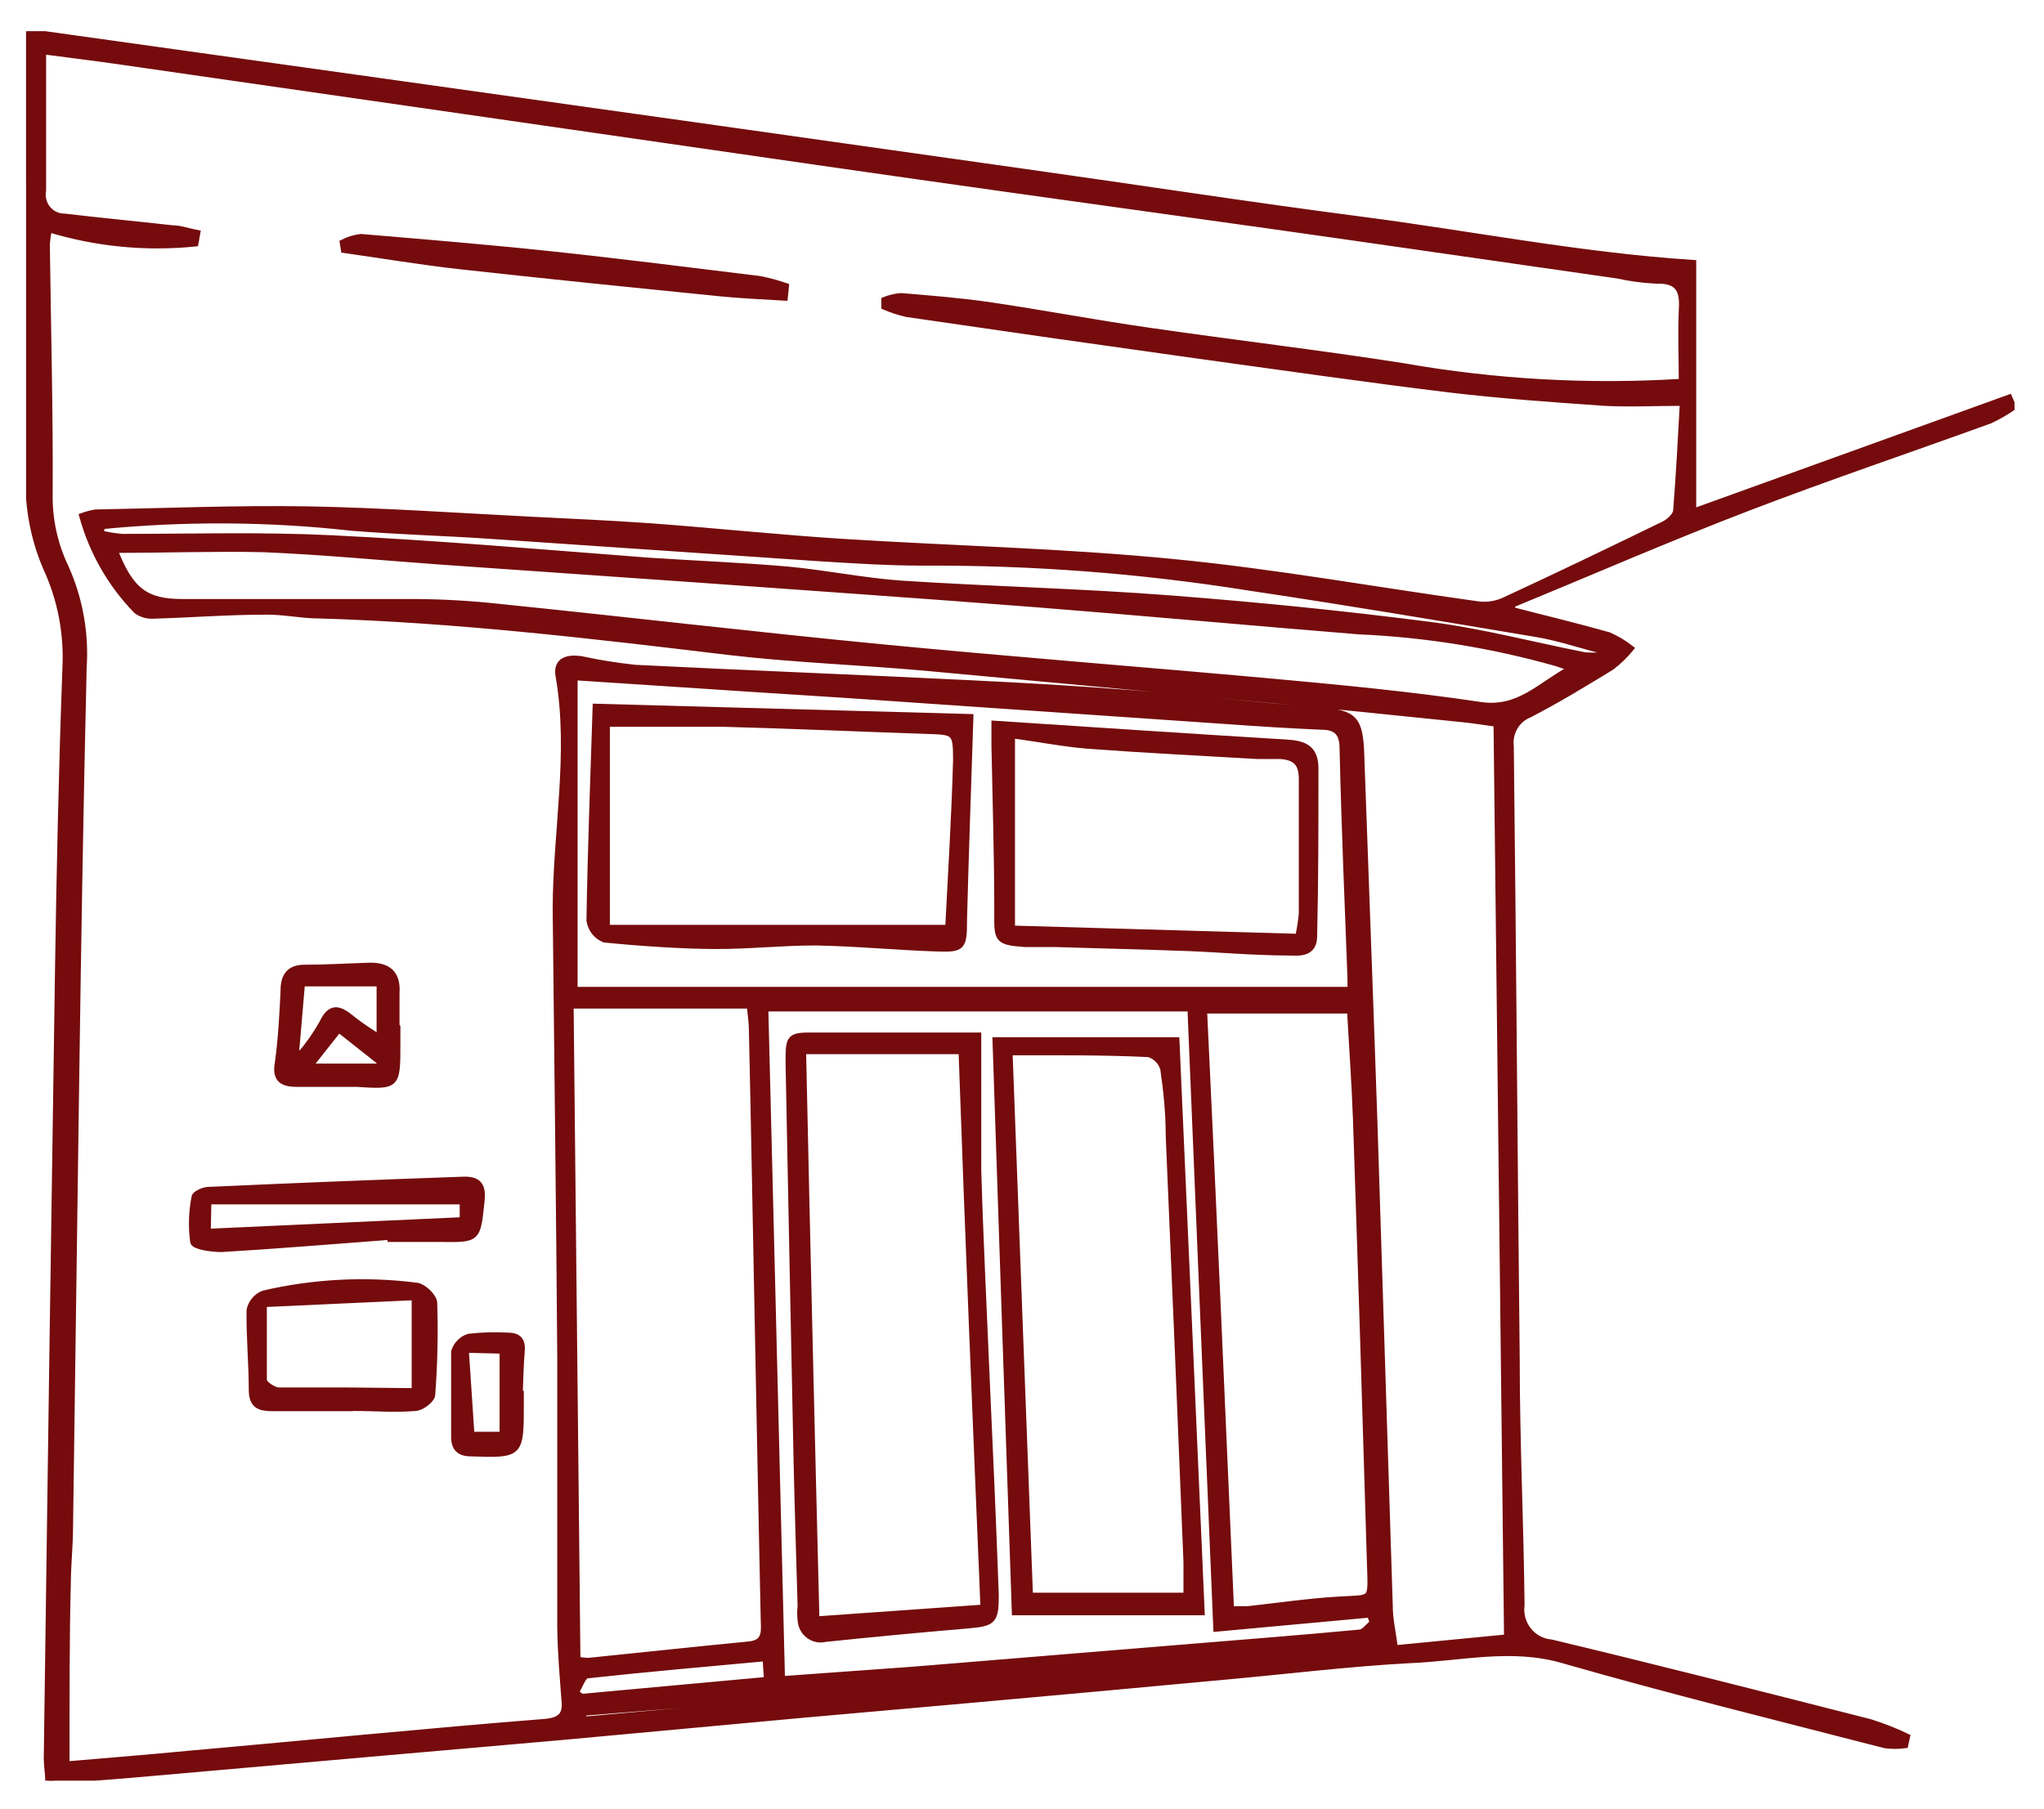 <svg width="61" height="54" viewBox="0 0 61 54" fill="none" xmlns="http://www.w3.org/2000/svg">
<g clip-path="url(#clip0_1631_4988)">
<path d="M45.156 18.227C46.105 18.474 47.06 18.701 48.002 18.968C48.235 19.069 48.455 19.199 48.656 19.356C48.488 19.56 48.297 19.744 48.087 19.904C47.282 20.398 46.477 20.886 45.64 21.32C45.454 21.393 45.298 21.527 45.196 21.702C45.094 21.876 45.052 22.081 45.077 22.282C45.149 28.395 45.188 34.501 45.254 40.606C45.254 43.038 45.372 45.47 45.398 47.902C45.38 48.037 45.389 48.175 45.424 48.306C45.46 48.438 45.522 48.561 45.606 48.667C45.69 48.773 45.794 48.861 45.913 48.925C46.031 48.988 46.161 49.027 46.294 49.037C49.474 49.799 52.641 50.607 55.815 51.416C56.186 51.533 56.549 51.676 56.901 51.843L56.849 52.084C56.653 52.11 56.455 52.11 56.26 52.084C53.047 51.255 49.828 50.46 46.641 49.545C45.09 49.097 43.598 49.485 42.061 49.545C40.196 49.645 38.331 49.879 36.459 50.046C34.025 50.273 31.589 50.496 29.151 50.714L23.955 51.175L16.712 51.843L11.444 52.304L3.854 52.972L1.452 53.159C1.452 52.965 1.406 52.718 1.406 52.491C1.511 44.684 1.622 36.872 1.74 29.056C1.786 26.01 1.851 22.97 1.963 19.93C2.014 18.904 1.816 17.881 1.387 16.951C1.017 16.093 0.839 15.162 0.863 14.225C0.863 10.063 0.778 5.901 0.732 1.733V0.945L10.705 2.341L20.696 3.744L30.616 5.147C33.94 5.614 37.264 6.129 40.602 6.563C43.939 6.997 47.145 7.638 50.521 7.859V15.287L59.957 11.88L60.075 12.148C59.856 12.297 59.626 12.429 59.388 12.542C56.993 13.41 54.578 14.225 52.19 15.14C49.801 16.056 47.439 17.085 45.071 18.06L45.156 18.227ZM1.969 52.678C3.245 52.571 4.449 52.471 5.653 52.357C9.187 52.044 12.72 51.689 16.253 51.409C16.744 51.369 16.908 51.188 16.855 50.741C16.803 50.019 16.738 49.298 16.731 48.576C16.731 45.904 16.731 43.232 16.731 40.56C16.698 36.09 16.64 31.628 16.594 27.159C16.594 24.827 17.084 22.482 16.679 20.171C16.6 19.717 16.941 19.63 17.333 19.683C17.869 19.8 18.411 19.887 18.956 19.944C22.293 20.111 25.63 20.238 28.974 20.405C30.616 20.485 32.245 20.578 33.908 20.712C35.733 20.859 37.552 21.073 39.378 21.213C40.405 21.293 40.582 21.44 40.615 22.549C40.745 26.197 40.883 29.844 41.007 33.492C41.164 38.302 41.308 43.118 41.465 47.935C41.465 48.343 41.563 48.75 41.622 49.211L44.986 48.884C44.881 39.758 44.776 30.693 44.672 21.594C44.312 21.547 44.017 21.494 43.677 21.46C41.714 21.26 39.751 21.053 37.742 20.866C34.348 20.545 30.954 20.229 27.561 19.917C25.597 19.743 23.674 19.677 21.743 19.45C17.68 18.962 13.616 18.481 9.514 18.36C8.99 18.36 8.467 18.24 7.943 18.247C6.824 18.247 5.705 18.334 4.58 18.367C4.403 18.38 4.228 18.33 4.083 18.227C3.317 17.443 2.761 16.473 2.466 15.408C2.59 15.364 2.717 15.33 2.846 15.308C4.946 15.268 7.053 15.181 9.154 15.214C11.372 15.254 13.59 15.408 15.809 15.521C17.019 15.582 18.236 15.635 19.447 15.722C21.338 15.862 23.229 16.062 25.12 16.183C28.392 16.39 31.709 16.463 34.987 16.784C38.036 17.078 41.053 17.626 44.089 18.047C44.351 18.084 44.617 18.049 44.861 17.946C46.464 17.205 48.061 16.437 49.651 15.662C49.808 15.588 50.017 15.401 50.031 15.254C50.122 14.145 50.175 13.03 50.233 12.014C49.376 12.014 48.624 12.054 47.878 12.014C46.353 11.907 44.822 11.8 43.297 11.62C40.778 11.313 38.266 10.952 35.746 10.604C32.845 10.199 29.949 9.785 27.057 9.362C26.833 9.311 26.614 9.239 26.402 9.148V8.961C26.559 8.899 26.725 8.86 26.893 8.848C27.757 8.921 28.627 8.988 29.51 9.115C31.094 9.349 32.671 9.649 34.254 9.876C36.787 10.244 39.339 10.544 41.864 10.938C44.616 11.423 47.414 11.58 50.201 11.406C50.201 10.691 50.168 9.97 50.201 9.248C50.246 8.627 50.07 8.347 49.422 8.367C49.035 8.348 48.649 8.297 48.27 8.213C44.802 7.719 41.341 7.211 37.873 6.723C34.405 6.235 30.943 5.761 27.475 5.267C23.379 4.686 19.283 4.084 15.18 3.496L3.638 1.833C2.859 1.719 2.08 1.626 1.276 1.519C1.276 2.975 1.276 4.332 1.276 5.681C1.257 5.779 1.26 5.879 1.285 5.976C1.309 6.072 1.354 6.162 1.417 6.238C1.48 6.314 1.558 6.375 1.647 6.416C1.736 6.457 1.832 6.478 1.93 6.476C2.996 6.603 4.063 6.703 5.13 6.823C5.378 6.823 5.627 6.917 5.876 6.964L5.823 7.258C4.353 7.408 2.868 7.262 1.452 6.83C1.421 6.98 1.399 7.132 1.387 7.284C1.419 9.763 1.485 12.241 1.472 14.72C1.455 15.487 1.619 16.248 1.95 16.938C2.372 17.876 2.556 18.907 2.486 19.937C2.388 24.032 2.322 28.121 2.264 32.216C2.198 36.665 2.146 41.108 2.08 45.577C2.08 46.118 2.021 46.652 2.015 47.193C1.969 48.944 1.976 50.767 1.976 52.678H1.969ZM17.019 30.005C17.084 36.545 17.156 43.025 17.222 49.545C17.336 49.57 17.452 49.584 17.569 49.585C19.159 49.425 20.749 49.251 22.345 49.097C22.849 49.051 22.817 48.723 22.803 48.356C22.731 45.109 22.672 41.862 22.607 38.616C22.555 35.997 22.509 33.378 22.45 30.766C22.45 30.519 22.411 30.272 22.385 30.005H17.019ZM36.702 48.042C36.944 48.042 37.101 48.042 37.251 48.042C38.161 47.942 39.064 47.808 39.973 47.755C40.981 47.694 40.929 47.821 40.896 46.719C40.765 42.266 40.626 37.83 40.477 33.412C40.438 32.323 40.359 31.241 40.3 30.152H35.923C36.211 36.157 36.466 42.076 36.728 48.055L36.702 48.042ZM3.402 16.39C3.886 17.659 4.357 17.98 5.45 17.98C7.76 17.98 10.07 17.98 12.373 17.98C13.221 17.985 14.069 18.034 14.912 18.127C18.707 18.514 22.502 18.962 26.298 19.329C30.093 19.697 33.993 19.997 37.84 20.345C39.96 20.538 42.08 20.739 44.181 21.053C45.346 21.227 45.974 20.445 46.922 19.944L46.445 19.784C44.523 19.24 42.548 18.922 40.556 18.835C37.343 18.574 34.137 18.28 30.924 18.026C27.508 17.759 24.086 17.526 20.67 17.278L13.211 16.757C11.431 16.63 9.651 16.457 7.871 16.383C6.438 16.35 4.953 16.403 3.428 16.403L3.402 16.39ZM40.314 29.557C40.314 29.443 40.314 29.33 40.314 29.216C40.228 26.925 40.13 24.64 40.078 22.349C40.078 21.828 39.849 21.681 39.424 21.681C38.488 21.641 37.552 21.581 36.617 21.514L26.893 20.846C24.93 20.705 22.967 20.592 21.004 20.458L17.137 20.204V29.557H40.314ZM36.309 48.603C36.054 42.591 35.799 36.378 35.537 30.091H22.829C22.993 36.772 23.163 43.406 23.327 50.133L27.292 49.846L35.432 49.178C37.147 49.037 38.854 48.904 40.562 48.743C40.713 48.743 40.844 48.543 40.981 48.436L40.889 48.182L36.309 48.603ZM3.036 15.695L2.99 15.929C3.205 15.982 3.424 16.018 3.644 16.036C5.725 16.036 7.812 15.976 9.887 16.076C13.041 16.23 16.188 16.503 19.335 16.744C20.729 16.837 22.123 16.891 23.51 17.011C24.649 17.118 25.774 17.352 26.913 17.432C29.582 17.606 32.265 17.666 34.935 17.873C37.605 18.08 40.13 18.334 42.715 18.668C44.253 18.868 45.758 19.269 47.295 19.57C47.448 19.583 47.601 19.583 47.754 19.57V19.396C47.099 19.229 46.497 19.022 45.849 18.915C42.99 18.434 40.124 17.953 37.258 17.526C34.054 17.016 30.816 16.768 27.573 16.784C26.52 16.784 25.467 16.717 24.413 16.65L14.598 15.982C13.23 15.889 11.856 15.855 10.489 15.742C8.015 15.467 5.519 15.451 3.042 15.695H3.036ZM17.163 50.52L17.359 50.661L22.901 50.153L22.856 49.485C21.043 49.652 19.276 49.806 17.516 49.999C17.385 50.019 17.287 50.347 17.169 50.52H17.163ZM34.071 49.852L34.038 49.779L17.398 51.115V51.342L34.071 49.852Z" fill="#750B0C" stroke="#750B0C" stroke-width="0.2"/>
<path d="M11.653 36.906C9.971 37.032 8.29 37.173 6.608 37.273C6.32 37.273 5.803 37.199 5.777 37.072C5.715 36.628 5.728 36.176 5.816 35.736C5.816 35.65 6.065 35.536 6.202 35.529C8.754 35.413 11.308 35.311 13.865 35.222C14.27 35.222 14.408 35.389 14.362 35.83C14.244 36.986 14.264 36.986 13.171 36.972H11.659L11.653 36.906ZM6.189 36.779L13.819 36.431V35.85H6.209L6.189 36.779Z" fill="#750B0C" stroke="#750B0C" stroke-width="0.2"/>
<path d="M10.501 42.023C9.729 42.023 8.95 42.023 8.178 42.023C7.786 42.023 7.524 41.983 7.524 41.482C7.524 40.687 7.445 39.898 7.458 39.103C7.482 38.995 7.531 38.895 7.602 38.811C7.673 38.727 7.763 38.662 7.864 38.622C9.366 38.272 10.916 38.193 12.445 38.389C12.641 38.422 12.942 38.709 12.948 38.89C12.978 39.801 12.958 40.713 12.889 41.622C12.889 41.769 12.588 42.003 12.405 42.016C11.79 42.069 11.175 42.016 10.553 42.016L10.501 42.023ZM12.386 41.535V38.709L7.864 38.916C7.864 39.765 7.864 40.48 7.864 41.194C7.864 41.315 8.152 41.502 8.309 41.515C8.963 41.515 9.67 41.515 10.357 41.515L12.386 41.535Z" fill="#750B0C" stroke="#750B0C" stroke-width="0.2"/>
<path d="M11.849 30.659C11.849 30.82 11.849 30.987 11.849 31.147C11.849 32.429 11.849 32.416 10.645 32.343C10.056 32.343 9.461 32.343 8.865 32.343C8.44 32.343 8.211 32.222 8.303 31.721C8.401 31.007 8.44 30.285 8.473 29.564C8.473 29.143 8.636 28.896 9.088 28.896C9.742 28.896 10.397 28.855 11.051 28.835C11.588 28.835 11.862 29.069 11.823 29.644C11.823 29.971 11.823 30.312 11.823 30.626L11.849 30.659ZM8.826 31.407L8.97 31.481C9.217 31.191 9.436 30.878 9.624 30.546C9.86 30.038 10.109 30.098 10.462 30.385C10.815 30.673 11.012 30.773 11.339 31V29.343H9.003L8.826 31.407ZM11.287 31.848L11.378 31.715L10.109 30.713L9.212 31.848H11.287Z" fill="#750B0C" stroke="#750B0C" stroke-width="0.2"/>
<path d="M23.412 8.874C22.758 8.834 22.104 8.807 21.449 8.741C18.864 8.48 16.273 8.22 13.689 7.932C12.55 7.805 11.412 7.612 10.273 7.451L10.24 7.244C10.407 7.16 10.586 7.106 10.77 7.084C12.655 7.244 14.539 7.398 16.424 7.598C18.511 7.819 20.599 8.086 22.679 8.34C22.939 8.392 23.194 8.461 23.445 8.547L23.412 8.874Z" fill="#750B0C" stroke="#750B0C" stroke-width="0.2"/>
<path d="M15.533 41.615V41.896C15.533 43.426 15.533 43.419 14.06 43.372C13.727 43.372 13.557 43.232 13.563 42.871C13.563 42.029 13.563 41.188 13.563 40.346C13.595 40.244 13.65 40.151 13.724 40.076C13.798 40 13.889 39.944 13.989 39.912C14.375 39.867 14.765 39.856 15.153 39.878C15.487 39.878 15.592 40.032 15.559 40.359C15.526 40.687 15.52 41.194 15.5 41.615H15.533ZM13.89 40.279L14.06 42.838H15.009V40.306L13.89 40.279Z" fill="#750B0C" stroke="#750B0C" stroke-width="0.2"/>
<path d="M17.786 21.106L28.949 21.413C28.883 23.471 28.811 25.468 28.759 27.466C28.759 28.274 28.726 28.328 27.954 28.301C26.744 28.261 25.533 28.141 24.323 28.121C23.322 28.121 22.32 28.234 21.313 28.227C20.305 28.221 19.127 28.141 18.041 28.034C17.927 27.989 17.826 27.914 17.749 27.816C17.672 27.719 17.622 27.603 17.602 27.479C17.635 25.408 17.714 23.331 17.786 21.106ZM18.1 27.706H28.308C28.393 26.036 28.497 24.366 28.543 22.683C28.543 21.841 28.497 21.834 27.692 21.808C25.657 21.741 23.622 21.647 21.581 21.594C20.429 21.594 19.265 21.594 18.1 21.594V27.706Z" fill="#750B0C" stroke="#750B0C" stroke-width="0.2"/>
<path d="M29.688 21.614C32.652 21.808 35.524 22.001 38.397 22.175C38.933 22.209 39.261 22.342 39.247 22.977C39.247 24.634 39.247 26.284 39.208 27.94C39.208 28.468 38.783 28.435 38.462 28.421C37.455 28.421 36.453 28.328 35.446 28.288C34.137 28.241 32.796 28.208 31.474 28.168C31.173 28.168 30.872 28.168 30.577 28.168C29.759 28.107 29.766 28.041 29.773 27.232C29.773 25.576 29.72 23.892 29.688 22.262V21.614ZM30.191 21.935V27.727L38.75 27.974C38.803 27.741 38.84 27.504 38.861 27.266C38.861 25.93 38.861 24.593 38.861 23.257C38.861 22.756 38.652 22.589 38.207 22.556C37.978 22.556 37.749 22.556 37.52 22.556C35.838 22.456 34.15 22.375 32.462 22.249C31.729 22.189 30.983 22.041 30.191 21.935V21.935Z" fill="#750B0C" stroke="#750B0C" stroke-width="0.2"/>
<path d="M29.184 30.92C29.184 32.37 29.184 33.652 29.184 34.928C29.243 36.986 29.348 39.037 29.433 41.087C29.531 43.259 29.629 45.43 29.707 47.601C29.707 48.389 29.642 48.443 28.857 48.51C27.443 48.63 26.034 48.763 24.63 48.91C24.546 48.931 24.459 48.933 24.375 48.915C24.29 48.898 24.21 48.862 24.141 48.809C24.072 48.757 24.015 48.69 23.974 48.613C23.933 48.536 23.909 48.45 23.903 48.362C23.887 48.223 23.887 48.081 23.903 47.942C23.864 46.539 23.818 45.142 23.786 43.74C23.703 39.731 23.622 35.734 23.544 31.748C23.544 30.94 23.544 30.913 24.342 30.92H29.184ZM24.355 48.349L29.361 47.995C29.131 42.457 28.902 36.966 28.706 31.367H23.956C24.078 37.015 24.211 42.675 24.355 48.349V48.349Z" fill="#750B0C" stroke="#750B0C" stroke-width="0.2"/>
<path d="M35.851 48.115H30.296C30.104 42.522 29.912 36.837 29.72 31.06H35.099C35.354 36.739 35.596 42.35 35.851 48.115ZM30.119 31.414C30.322 36.892 30.525 42.29 30.728 47.641H35.419C35.419 47.233 35.419 46.933 35.419 46.639C35.249 42.395 35.073 38.15 34.889 33.906C34.889 33.238 34.824 32.57 34.726 31.902C34.694 31.795 34.637 31.698 34.559 31.62C34.481 31.542 34.386 31.485 34.281 31.454C32.933 31.387 31.578 31.401 30.119 31.401V31.414Z" fill="#750B0C" stroke="#750B0C" stroke-width="0.2"/>
</g>
<defs>
<clipPath id="clip0_1631_4988">
<rect width="59.342" height="52.221" fill="white" transform="translate(0.779 0.931)"/>
</clipPath>
</defs>
</svg>
